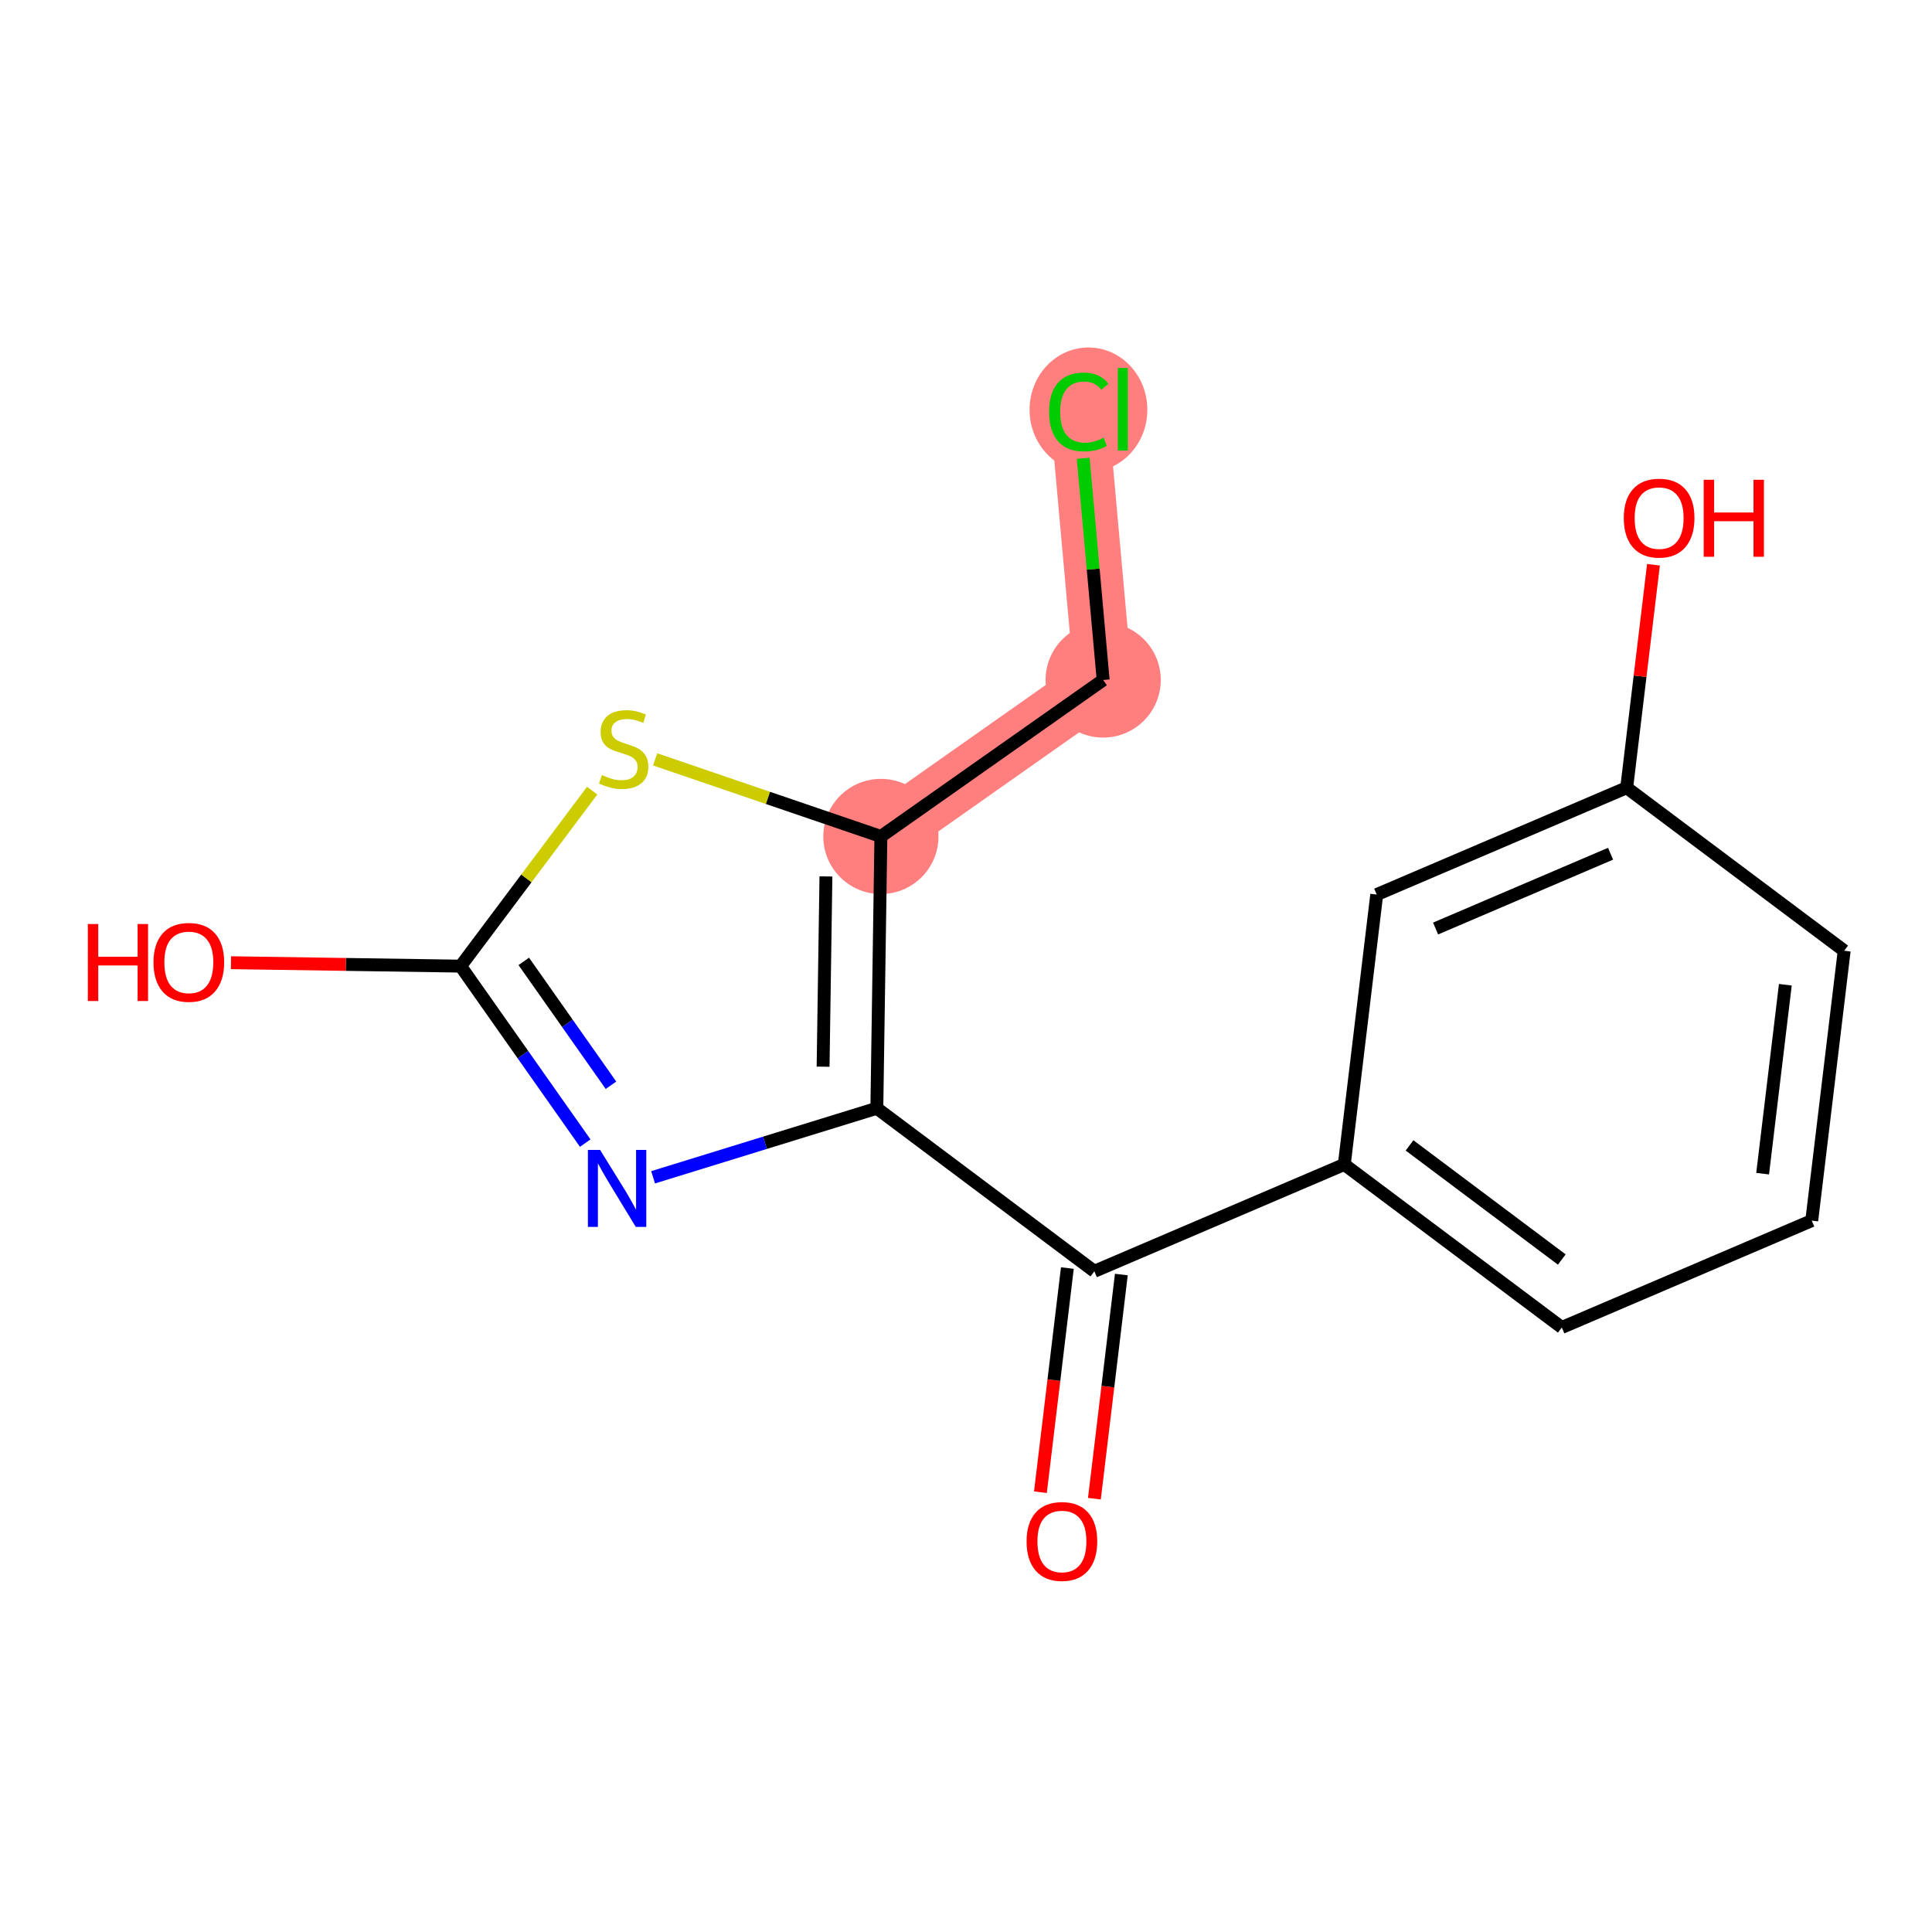 <?xml version='1.0' encoding='iso-8859-1'?>
<svg version='1.1' baseProfile='full'
              xmlns='http://www.w3.org/2000/svg'
                      xmlns:rdkit='http://www.rdkit.org/xml'
                      xmlns:xlink='http://www.w3.org/1999/xlink'
                  xml:space='preserve'
width='300px' height='300px' viewBox='0 0 300 300'>
<!-- END OF HEADER -->
<rect style='opacity:1.0;fill:#FFFFFF;stroke:none' width='300' height='300' x='0' y='0'> </rect>
<rect style='opacity:1.0;fill:#FFFFFF;stroke:none' width='300' height='300' x='0' y='0'> </rect>
<path d='M 136.785,129.886 L 171.299,105.588' style='fill:none;fill-rule:evenodd;stroke:#FF7F7F;stroke-width:9.0px;stroke-linecap:butt;stroke-linejoin:miter;stroke-opacity:1' />
<path d='M 171.299,105.588 L 167.512,63.55' style='fill:none;fill-rule:evenodd;stroke:#FF7F7F;stroke-width:9.0px;stroke-linecap:butt;stroke-linejoin:miter;stroke-opacity:1' />
<ellipse cx='136.785' cy='129.886' rx='8.442' ry='8.442'  style='fill:#FF7F7F;fill-rule:evenodd;stroke:#FF7F7F;stroke-width:1.0px;stroke-linecap:butt;stroke-linejoin:miter;stroke-opacity:1' />
<ellipse cx='171.299' cy='105.588' rx='8.442' ry='8.442'  style='fill:#FF7F7F;fill-rule:evenodd;stroke:#FF7F7F;stroke-width:1.0px;stroke-linecap:butt;stroke-linejoin:miter;stroke-opacity:1' />
<ellipse cx='169.015' cy='63.626' rx='8.643' ry='9.169'  style='fill:#FF7F7F;fill-rule:evenodd;stroke:#FF7F7F;stroke-width:1.0px;stroke-linecap:butt;stroke-linejoin:miter;stroke-opacity:1' />
<path class='bond-0 atom-0 atom-1' d='M 169.937,232.717 L 172.029,215.314' style='fill:none;fill-rule:evenodd;stroke:#FF0000;stroke-width:2.0px;stroke-linecap:butt;stroke-linejoin:miter;stroke-opacity:1' />
<path class='bond-0 atom-0 atom-1' d='M 172.029,215.314 L 174.121,197.91' style='fill:none;fill-rule:evenodd;stroke:#000000;stroke-width:2.0px;stroke-linecap:butt;stroke-linejoin:miter;stroke-opacity:1' />
<path class='bond-0 atom-0 atom-1' d='M 161.556,231.71 L 163.648,214.306' style='fill:none;fill-rule:evenodd;stroke:#FF0000;stroke-width:2.0px;stroke-linecap:butt;stroke-linejoin:miter;stroke-opacity:1' />
<path class='bond-0 atom-0 atom-1' d='M 163.648,214.306 L 165.739,196.902' style='fill:none;fill-rule:evenodd;stroke:#000000;stroke-width:2.0px;stroke-linecap:butt;stroke-linejoin:miter;stroke-opacity:1' />
<path class='bond-1 atom-1 atom-2' d='M 169.93,197.406 L 208.741,180.815' style='fill:none;fill-rule:evenodd;stroke:#000000;stroke-width:2.0px;stroke-linecap:butt;stroke-linejoin:miter;stroke-opacity:1' />
<path class='bond-8 atom-1 atom-9' d='M 169.93,197.406 L 136.156,172.09' style='fill:none;fill-rule:evenodd;stroke:#000000;stroke-width:2.0px;stroke-linecap:butt;stroke-linejoin:miter;stroke-opacity:1' />
<path class='bond-2 atom-2 atom-3' d='M 208.741,180.815 L 242.515,206.13' style='fill:none;fill-rule:evenodd;stroke:#000000;stroke-width:2.0px;stroke-linecap:butt;stroke-linejoin:miter;stroke-opacity:1' />
<path class='bond-2 atom-2 atom-3' d='M 218.871,177.857 L 242.513,195.578' style='fill:none;fill-rule:evenodd;stroke:#000000;stroke-width:2.0px;stroke-linecap:butt;stroke-linejoin:miter;stroke-opacity:1' />
<path class='bond-16 atom-8 atom-2' d='M 213.778,138.908 L 208.741,180.815' style='fill:none;fill-rule:evenodd;stroke:#000000;stroke-width:2.0px;stroke-linecap:butt;stroke-linejoin:miter;stroke-opacity:1' />
<path class='bond-3 atom-3 atom-4' d='M 242.515,206.13 L 281.327,189.539' style='fill:none;fill-rule:evenodd;stroke:#000000;stroke-width:2.0px;stroke-linecap:butt;stroke-linejoin:miter;stroke-opacity:1' />
<path class='bond-4 atom-4 atom-5' d='M 281.327,189.539 L 286.364,147.632' style='fill:none;fill-rule:evenodd;stroke:#000000;stroke-width:2.0px;stroke-linecap:butt;stroke-linejoin:miter;stroke-opacity:1' />
<path class='bond-4 atom-4 atom-5' d='M 273.701,182.246 L 277.227,152.911' style='fill:none;fill-rule:evenodd;stroke:#000000;stroke-width:2.0px;stroke-linecap:butt;stroke-linejoin:miter;stroke-opacity:1' />
<path class='bond-5 atom-5 atom-6' d='M 286.364,147.632 L 252.59,122.316' style='fill:none;fill-rule:evenodd;stroke:#000000;stroke-width:2.0px;stroke-linecap:butt;stroke-linejoin:miter;stroke-opacity:1' />
<path class='bond-6 atom-6 atom-7' d='M 252.59,122.316 L 254.67,105.005' style='fill:none;fill-rule:evenodd;stroke:#000000;stroke-width:2.0px;stroke-linecap:butt;stroke-linejoin:miter;stroke-opacity:1' />
<path class='bond-6 atom-6 atom-7' d='M 254.67,105.005 L 256.751,87.694' style='fill:none;fill-rule:evenodd;stroke:#FF0000;stroke-width:2.0px;stroke-linecap:butt;stroke-linejoin:miter;stroke-opacity:1' />
<path class='bond-7 atom-6 atom-8' d='M 252.59,122.316 L 213.778,138.908' style='fill:none;fill-rule:evenodd;stroke:#000000;stroke-width:2.0px;stroke-linecap:butt;stroke-linejoin:miter;stroke-opacity:1' />
<path class='bond-7 atom-6 atom-8' d='M 250.086,132.567 L 222.918,144.181' style='fill:none;fill-rule:evenodd;stroke:#000000;stroke-width:2.0px;stroke-linecap:butt;stroke-linejoin:miter;stroke-opacity:1' />
<path class='bond-9 atom-9 atom-10' d='M 136.156,172.09 L 118.784,177.45' style='fill:none;fill-rule:evenodd;stroke:#000000;stroke-width:2.0px;stroke-linecap:butt;stroke-linejoin:miter;stroke-opacity:1' />
<path class='bond-9 atom-9 atom-10' d='M 118.784,177.45 L 101.412,182.81' style='fill:none;fill-rule:evenodd;stroke:#0000FF;stroke-width:2.0px;stroke-linecap:butt;stroke-linejoin:miter;stroke-opacity:1' />
<path class='bond-17 atom-14 atom-9' d='M 136.785,129.886 L 136.156,172.09' style='fill:none;fill-rule:evenodd;stroke:#000000;stroke-width:2.0px;stroke-linecap:butt;stroke-linejoin:miter;stroke-opacity:1' />
<path class='bond-17 atom-14 atom-9' d='M 128.25,136.091 L 127.81,165.634' style='fill:none;fill-rule:evenodd;stroke:#000000;stroke-width:2.0px;stroke-linecap:butt;stroke-linejoin:miter;stroke-opacity:1' />
<path class='bond-10 atom-10 atom-11' d='M 90.873,177.502 L 81.199,163.761' style='fill:none;fill-rule:evenodd;stroke:#0000FF;stroke-width:2.0px;stroke-linecap:butt;stroke-linejoin:miter;stroke-opacity:1' />
<path class='bond-10 atom-10 atom-11' d='M 81.199,163.761 L 71.525,150.02' style='fill:none;fill-rule:evenodd;stroke:#000000;stroke-width:2.0px;stroke-linecap:butt;stroke-linejoin:miter;stroke-opacity:1' />
<path class='bond-10 atom-10 atom-11' d='M 94.873,168.52 L 88.102,158.902' style='fill:none;fill-rule:evenodd;stroke:#0000FF;stroke-width:2.0px;stroke-linecap:butt;stroke-linejoin:miter;stroke-opacity:1' />
<path class='bond-10 atom-10 atom-11' d='M 88.102,158.902 L 81.33,149.283' style='fill:none;fill-rule:evenodd;stroke:#000000;stroke-width:2.0px;stroke-linecap:butt;stroke-linejoin:miter;stroke-opacity:1' />
<path class='bond-11 atom-11 atom-12' d='M 71.525,150.02 L 53.694,149.755' style='fill:none;fill-rule:evenodd;stroke:#000000;stroke-width:2.0px;stroke-linecap:butt;stroke-linejoin:miter;stroke-opacity:1' />
<path class='bond-11 atom-11 atom-12' d='M 53.694,149.755 L 35.864,149.489' style='fill:none;fill-rule:evenodd;stroke:#FF0000;stroke-width:2.0px;stroke-linecap:butt;stroke-linejoin:miter;stroke-opacity:1' />
<path class='bond-12 atom-11 atom-13' d='M 71.525,150.02 L 81.739,136.394' style='fill:none;fill-rule:evenodd;stroke:#000000;stroke-width:2.0px;stroke-linecap:butt;stroke-linejoin:miter;stroke-opacity:1' />
<path class='bond-12 atom-11 atom-13' d='M 81.739,136.394 L 91.953,122.767' style='fill:none;fill-rule:evenodd;stroke:#CCCC00;stroke-width:2.0px;stroke-linecap:butt;stroke-linejoin:miter;stroke-opacity:1' />
<path class='bond-13 atom-13 atom-14' d='M 101.729,117.915 L 119.257,123.901' style='fill:none;fill-rule:evenodd;stroke:#CCCC00;stroke-width:2.0px;stroke-linecap:butt;stroke-linejoin:miter;stroke-opacity:1' />
<path class='bond-13 atom-13 atom-14' d='M 119.257,123.901 L 136.785,129.886' style='fill:none;fill-rule:evenodd;stroke:#000000;stroke-width:2.0px;stroke-linecap:butt;stroke-linejoin:miter;stroke-opacity:1' />
<path class='bond-14 atom-14 atom-15' d='M 136.785,129.886 L 171.299,105.588' style='fill:none;fill-rule:evenodd;stroke:#000000;stroke-width:2.0px;stroke-linecap:butt;stroke-linejoin:miter;stroke-opacity:1' />
<path class='bond-15 atom-15 atom-16' d='M 171.299,105.588 L 169.748,88.376' style='fill:none;fill-rule:evenodd;stroke:#000000;stroke-width:2.0px;stroke-linecap:butt;stroke-linejoin:miter;stroke-opacity:1' />
<path class='bond-15 atom-15 atom-16' d='M 169.748,88.376 L 168.198,71.164' style='fill:none;fill-rule:evenodd;stroke:#00CC00;stroke-width:2.0px;stroke-linecap:butt;stroke-linejoin:miter;stroke-opacity:1' />
<path  class='atom-0' d='M 159.406 239.347
Q 159.406 236.477, 160.824 234.873
Q 162.242 233.269, 164.893 233.269
Q 167.544 233.269, 168.962 234.873
Q 170.38 236.477, 170.38 239.347
Q 170.38 242.251, 168.945 243.905
Q 167.51 245.543, 164.893 245.543
Q 162.259 245.543, 160.824 243.905
Q 159.406 242.268, 159.406 239.347
M 164.893 244.193
Q 166.717 244.193, 167.696 242.977
Q 168.692 241.744, 168.692 239.347
Q 168.692 237, 167.696 235.818
Q 166.717 234.62, 164.893 234.62
Q 163.07 234.62, 162.074 235.801
Q 161.094 236.983, 161.094 239.347
Q 161.094 241.761, 162.074 242.977
Q 163.07 244.193, 164.893 244.193
' fill='#FF0000'/>
<path  class='atom-7' d='M 252.139 80.443
Q 252.139 77.573, 253.558 75.969
Q 254.976 74.365, 257.627 74.365
Q 260.277 74.365, 261.695 75.969
Q 263.114 77.573, 263.114 80.443
Q 263.114 83.347, 261.679 85.001
Q 260.243 86.639, 257.627 86.639
Q 254.993 86.639, 253.558 85.001
Q 252.139 83.364, 252.139 80.443
M 257.627 85.288
Q 259.45 85.288, 260.429 84.073
Q 261.425 82.84, 261.425 80.443
Q 261.425 78.096, 260.429 76.914
Q 259.45 75.716, 257.627 75.716
Q 255.803 75.716, 254.807 76.897
Q 253.828 78.079, 253.828 80.443
Q 253.828 82.857, 254.807 84.073
Q 255.803 85.288, 257.627 85.288
' fill='#FF0000'/>
<path  class='atom-7' d='M 264.549 74.5
L 266.17 74.5
L 266.17 79.582
L 272.281 79.582
L 272.281 74.5
L 273.902 74.5
L 273.902 86.453
L 272.281 86.453
L 272.281 80.933
L 266.17 80.933
L 266.17 86.453
L 264.549 86.453
L 264.549 74.5
' fill='#FF0000'/>
<path  class='atom-10' d='M 93.181 178.557
L 97.098 184.888
Q 97.486 185.513, 98.111 186.644
Q 98.736 187.776, 98.769 187.843
L 98.769 178.557
L 100.357 178.557
L 100.357 190.511
L 98.719 190.511
L 94.515 183.588
Q 94.025 182.778, 93.502 181.849
Q 92.995 180.921, 92.843 180.634
L 92.843 190.511
L 91.29 190.511
L 91.29 178.557
L 93.181 178.557
' fill='#0000FF'/>
<path  class='atom-12' d='M 13.636 143.482
L 15.257 143.482
L 15.257 148.564
L 21.369 148.564
L 21.369 143.482
L 22.99 143.482
L 22.99 155.436
L 21.369 155.436
L 21.369 149.915
L 15.257 149.915
L 15.257 155.436
L 13.636 155.436
L 13.636 143.482
' fill='#FF0000'/>
<path  class='atom-12' d='M 23.834 149.425
Q 23.834 146.555, 25.252 144.951
Q 26.67 143.347, 29.321 143.347
Q 31.972 143.347, 33.39 144.951
Q 34.808 146.555, 34.808 149.425
Q 34.808 152.329, 33.373 153.984
Q 31.938 155.621, 29.321 155.621
Q 26.687 155.621, 25.252 153.984
Q 23.834 152.346, 23.834 149.425
M 29.321 154.271
Q 31.145 154.271, 32.124 153.055
Q 33.12 151.823, 33.12 149.425
Q 33.12 147.078, 32.124 145.897
Q 31.145 144.698, 29.321 144.698
Q 27.498 144.698, 26.502 145.88
Q 25.522 147.062, 25.522 149.425
Q 25.522 151.84, 26.502 153.055
Q 27.498 154.271, 29.321 154.271
' fill='#FF0000'/>
<path  class='atom-13' d='M 93.464 120.349
Q 93.599 120.4, 94.156 120.636
Q 94.714 120.872, 95.321 121.024
Q 95.946 121.159, 96.554 121.159
Q 97.685 121.159, 98.344 120.619
Q 99.002 120.062, 99.002 119.1
Q 99.002 118.441, 98.664 118.036
Q 98.344 117.631, 97.837 117.411
Q 97.331 117.192, 96.486 116.939
Q 95.423 116.618, 94.781 116.314
Q 94.156 116.01, 93.701 115.368
Q 93.262 114.727, 93.262 113.646
Q 93.262 112.144, 94.275 111.215
Q 95.305 110.286, 97.331 110.286
Q 98.715 110.286, 100.285 110.945
L 99.897 112.245
Q 98.462 111.654, 97.381 111.654
Q 96.216 111.654, 95.575 112.144
Q 94.933 112.616, 94.95 113.444
Q 94.95 114.085, 95.271 114.474
Q 95.609 114.862, 96.081 115.081
Q 96.571 115.301, 97.381 115.554
Q 98.462 115.892, 99.103 116.229
Q 99.745 116.567, 100.201 117.259
Q 100.673 117.935, 100.673 119.1
Q 100.673 120.754, 99.559 121.649
Q 98.462 122.527, 96.621 122.527
Q 95.558 122.527, 94.747 122.291
Q 93.954 122.071, 93.008 121.683
L 93.464 120.349
' fill='#CCCC00'/>
<path  class='atom-16' d='M 162.903 63.963
Q 162.903 60.992, 164.288 59.438
Q 165.689 57.868, 168.34 57.868
Q 170.805 57.868, 172.122 59.607
L 171.007 60.519
Q 170.045 59.253, 168.34 59.253
Q 166.533 59.253, 165.571 60.468
Q 164.625 61.667, 164.625 63.963
Q 164.625 66.327, 165.605 67.543
Q 166.601 68.758, 168.526 68.758
Q 169.842 68.758, 171.379 67.965
L 171.852 69.231
Q 171.227 69.636, 170.281 69.872
Q 169.336 70.109, 168.289 70.109
Q 165.689 70.109, 164.288 68.522
Q 162.903 66.935, 162.903 63.963
' fill='#00CC00'/>
<path  class='atom-16' d='M 173.574 57.142
L 175.127 57.142
L 175.127 69.957
L 173.574 69.957
L 173.574 57.142
' fill='#00CC00'/>
</svg>
